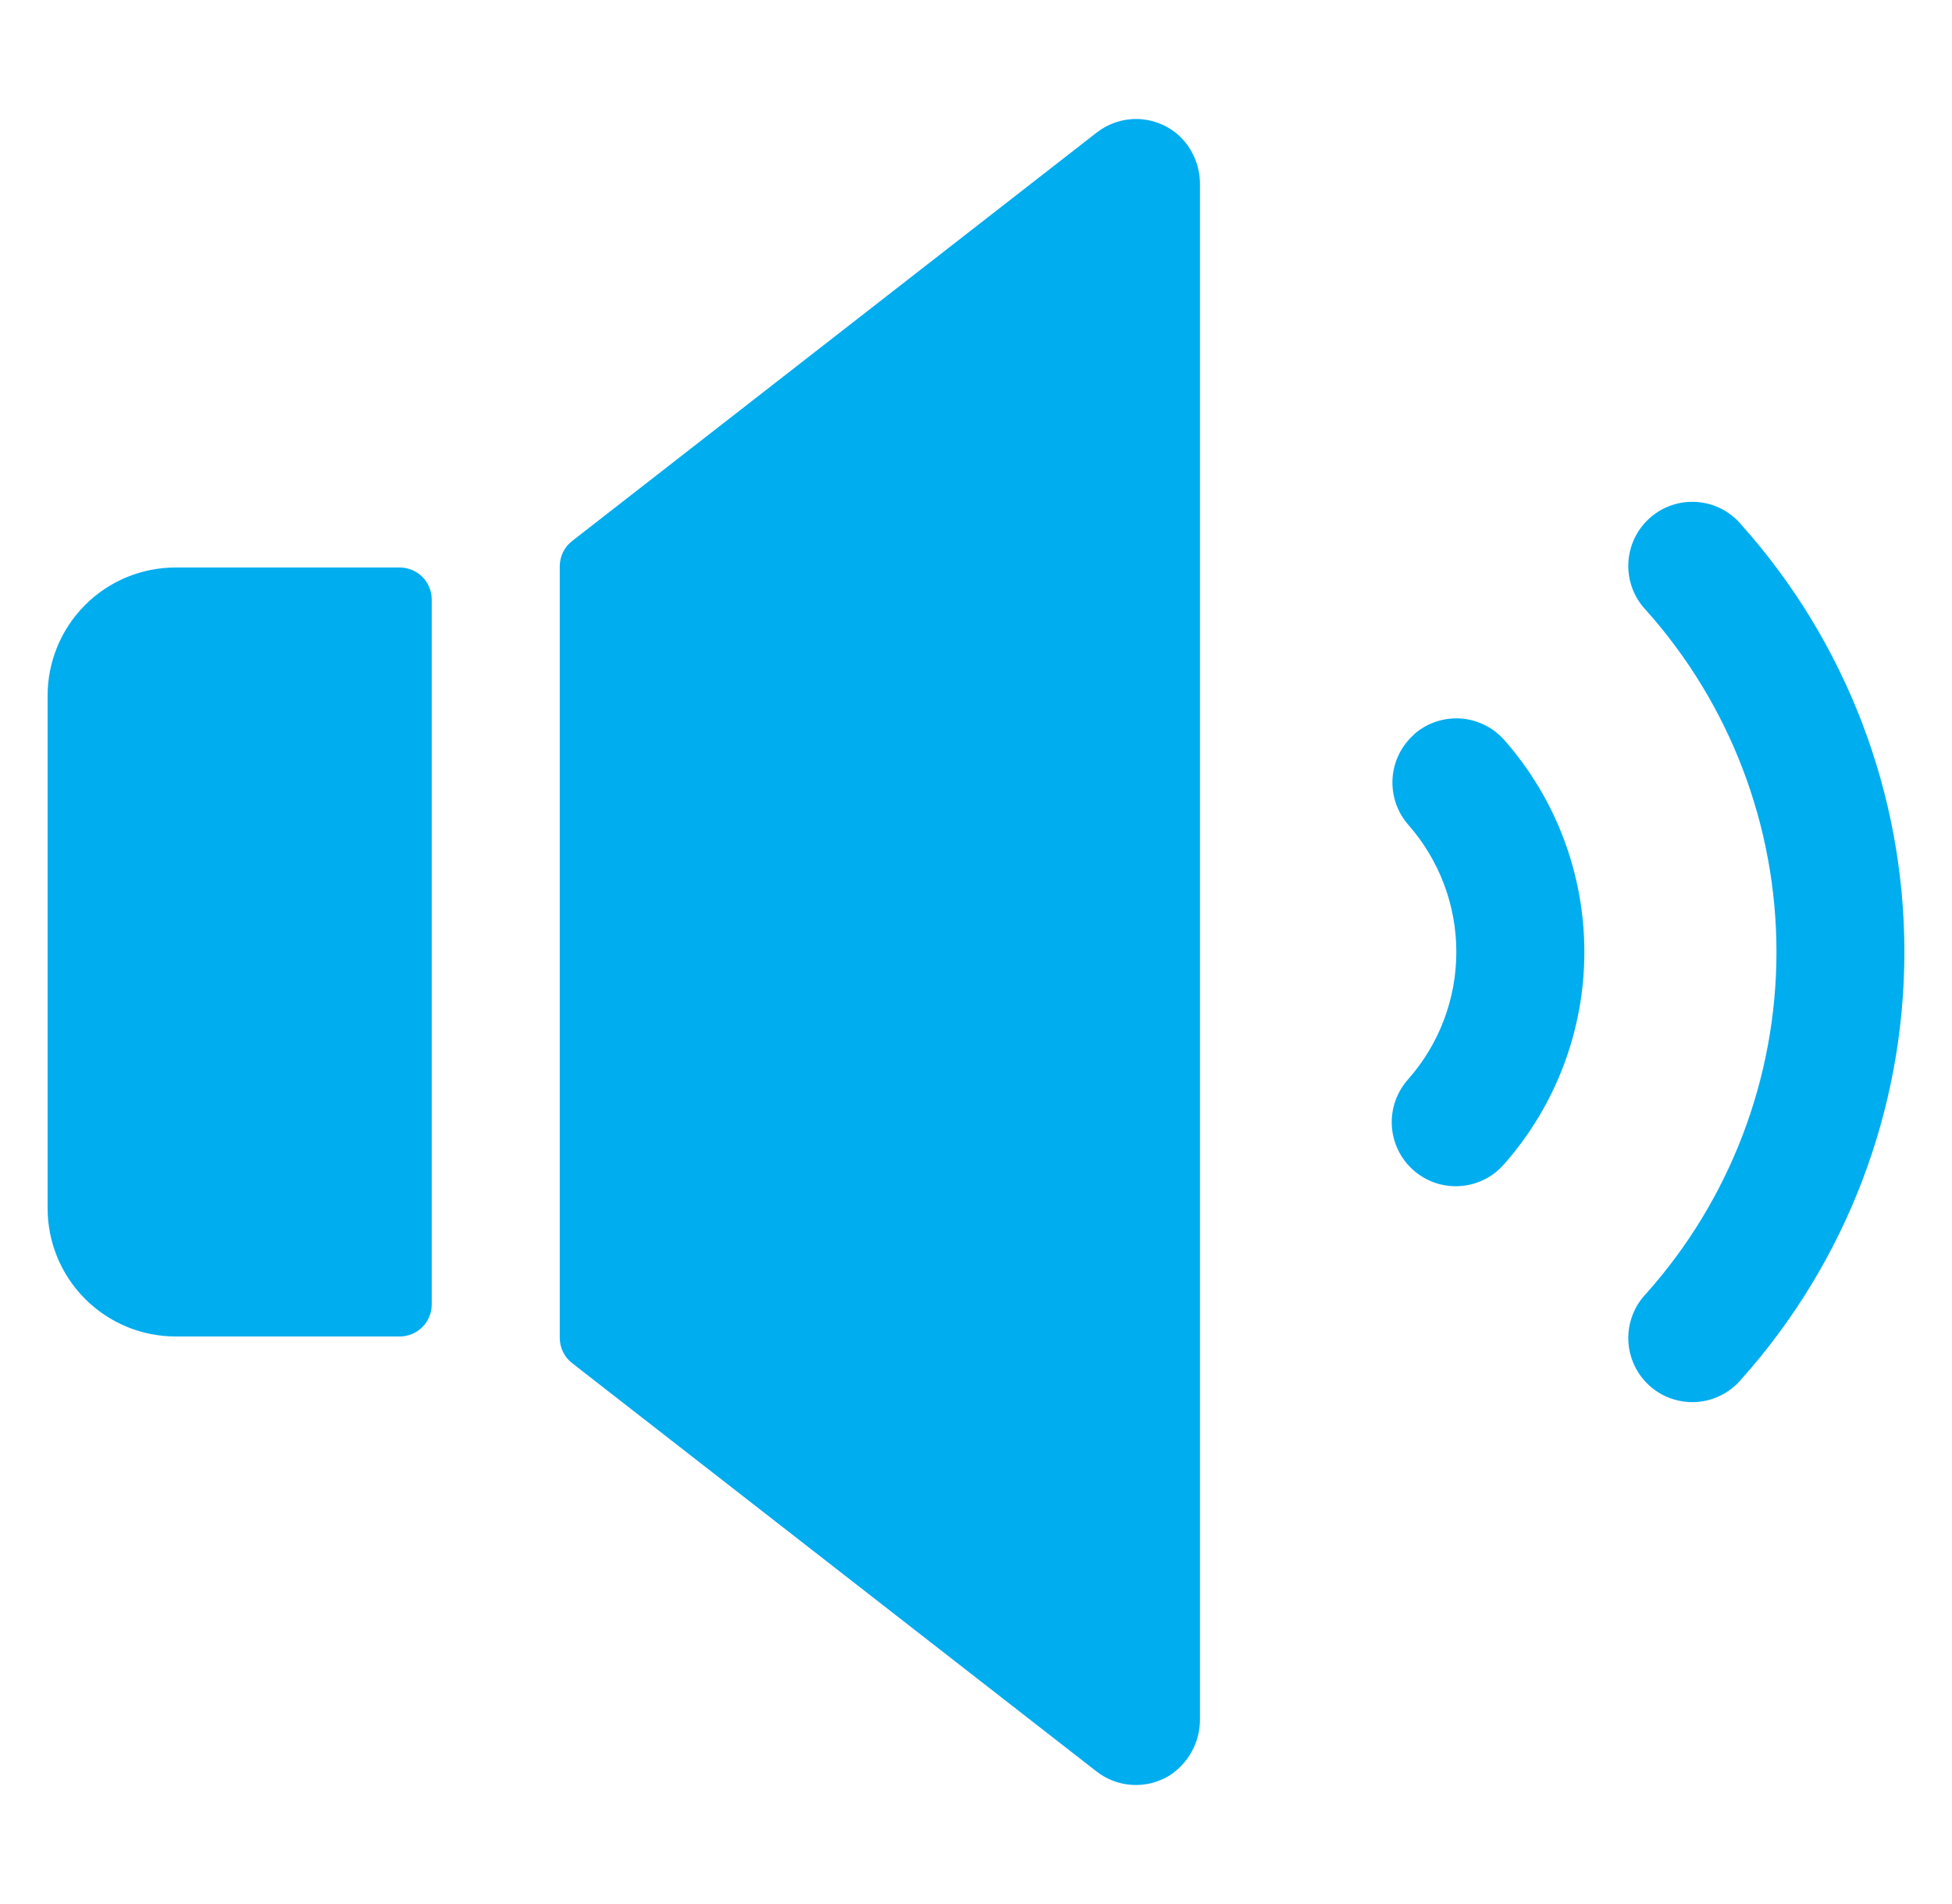 <?xml version="1.0" encoding="UTF-8"?> <svg xmlns="http://www.w3.org/2000/svg" width="41" height="40" viewBox="0 0 41 40" fill="none"><path d="M25.204 3.886V36.102C25.208 36.344 25.15 36.582 25.034 36.793C24.919 37.005 24.751 37.183 24.547 37.311C24.314 37.449 24.046 37.514 23.776 37.497C23.506 37.481 23.247 37.383 23.034 37.217L12.013 28.634C11.933 28.571 11.868 28.49 11.824 28.398C11.78 28.307 11.757 28.206 11.757 28.104V11.895C11.758 11.792 11.781 11.691 11.826 11.6C11.871 11.508 11.937 11.427 12.018 11.365L23.039 2.782C23.28 2.595 23.579 2.495 23.884 2.5C24.19 2.505 24.484 2.614 24.72 2.809C24.875 2.942 24.998 3.107 25.082 3.294C25.165 3.48 25.207 3.682 25.204 3.886ZM8.396 11.922H3.689C2.976 11.922 2.292 12.205 1.788 12.71C1.283 13.215 1 13.9 1 14.614V25.384C1 26.099 1.283 26.783 1.788 27.288C2.292 27.793 2.976 28.077 3.689 28.077H8.396C8.574 28.077 8.745 28.006 8.871 27.88C8.997 27.754 9.068 27.582 9.068 27.404V12.595C9.068 12.416 8.997 12.245 8.871 12.119C8.745 11.993 8.574 11.922 8.396 11.922ZM29.703 15.429C29.571 15.546 29.462 15.687 29.384 15.846C29.306 16.005 29.26 16.178 29.249 16.354C29.238 16.531 29.262 16.708 29.319 16.876C29.376 17.043 29.466 17.198 29.582 17.33C30.231 18.068 30.589 19.017 30.589 19.999C30.589 20.982 30.231 21.931 29.582 22.668C29.462 22.8 29.37 22.955 29.31 23.123C29.25 23.292 29.224 23.47 29.234 23.648C29.244 23.827 29.289 24.001 29.367 24.162C29.445 24.323 29.554 24.466 29.688 24.584C29.822 24.702 29.977 24.793 30.146 24.85C30.315 24.907 30.494 24.93 30.672 24.917C30.85 24.905 31.023 24.857 31.183 24.776C31.342 24.696 31.484 24.585 31.599 24.449C32.681 23.22 33.278 21.637 33.278 19.999C33.278 18.361 32.681 16.779 31.599 15.55C31.483 15.417 31.341 15.308 31.182 15.23C31.023 15.152 30.851 15.105 30.674 15.094C30.497 15.083 30.32 15.107 30.153 15.164C29.985 15.222 29.831 15.311 29.698 15.429H29.703ZM36.576 11.025C36.461 10.886 36.318 10.773 36.158 10.69C35.997 10.608 35.822 10.559 35.642 10.546C35.462 10.533 35.282 10.556 35.111 10.614C34.94 10.673 34.783 10.765 34.649 10.885C34.514 11.005 34.406 11.152 34.329 11.315C34.252 11.478 34.209 11.655 34.202 11.836C34.194 12.016 34.224 12.196 34.287 12.365C34.351 12.534 34.448 12.688 34.573 12.819C36.337 14.793 37.313 17.35 37.313 19.999C37.313 22.649 36.337 25.205 34.573 27.18C34.448 27.311 34.351 27.465 34.287 27.634C34.224 27.803 34.194 27.983 34.202 28.163C34.209 28.343 34.252 28.52 34.329 28.684C34.406 28.847 34.514 28.993 34.649 29.114C34.783 29.234 34.94 29.326 35.111 29.384C35.282 29.442 35.462 29.466 35.642 29.453C35.822 29.44 35.997 29.391 36.158 29.308C36.318 29.226 36.461 29.112 36.576 28.974C38.781 26.506 40 23.311 40 19.999C40 16.688 38.781 13.493 36.576 11.025Z" fill="#00ADEF"></path></svg> 